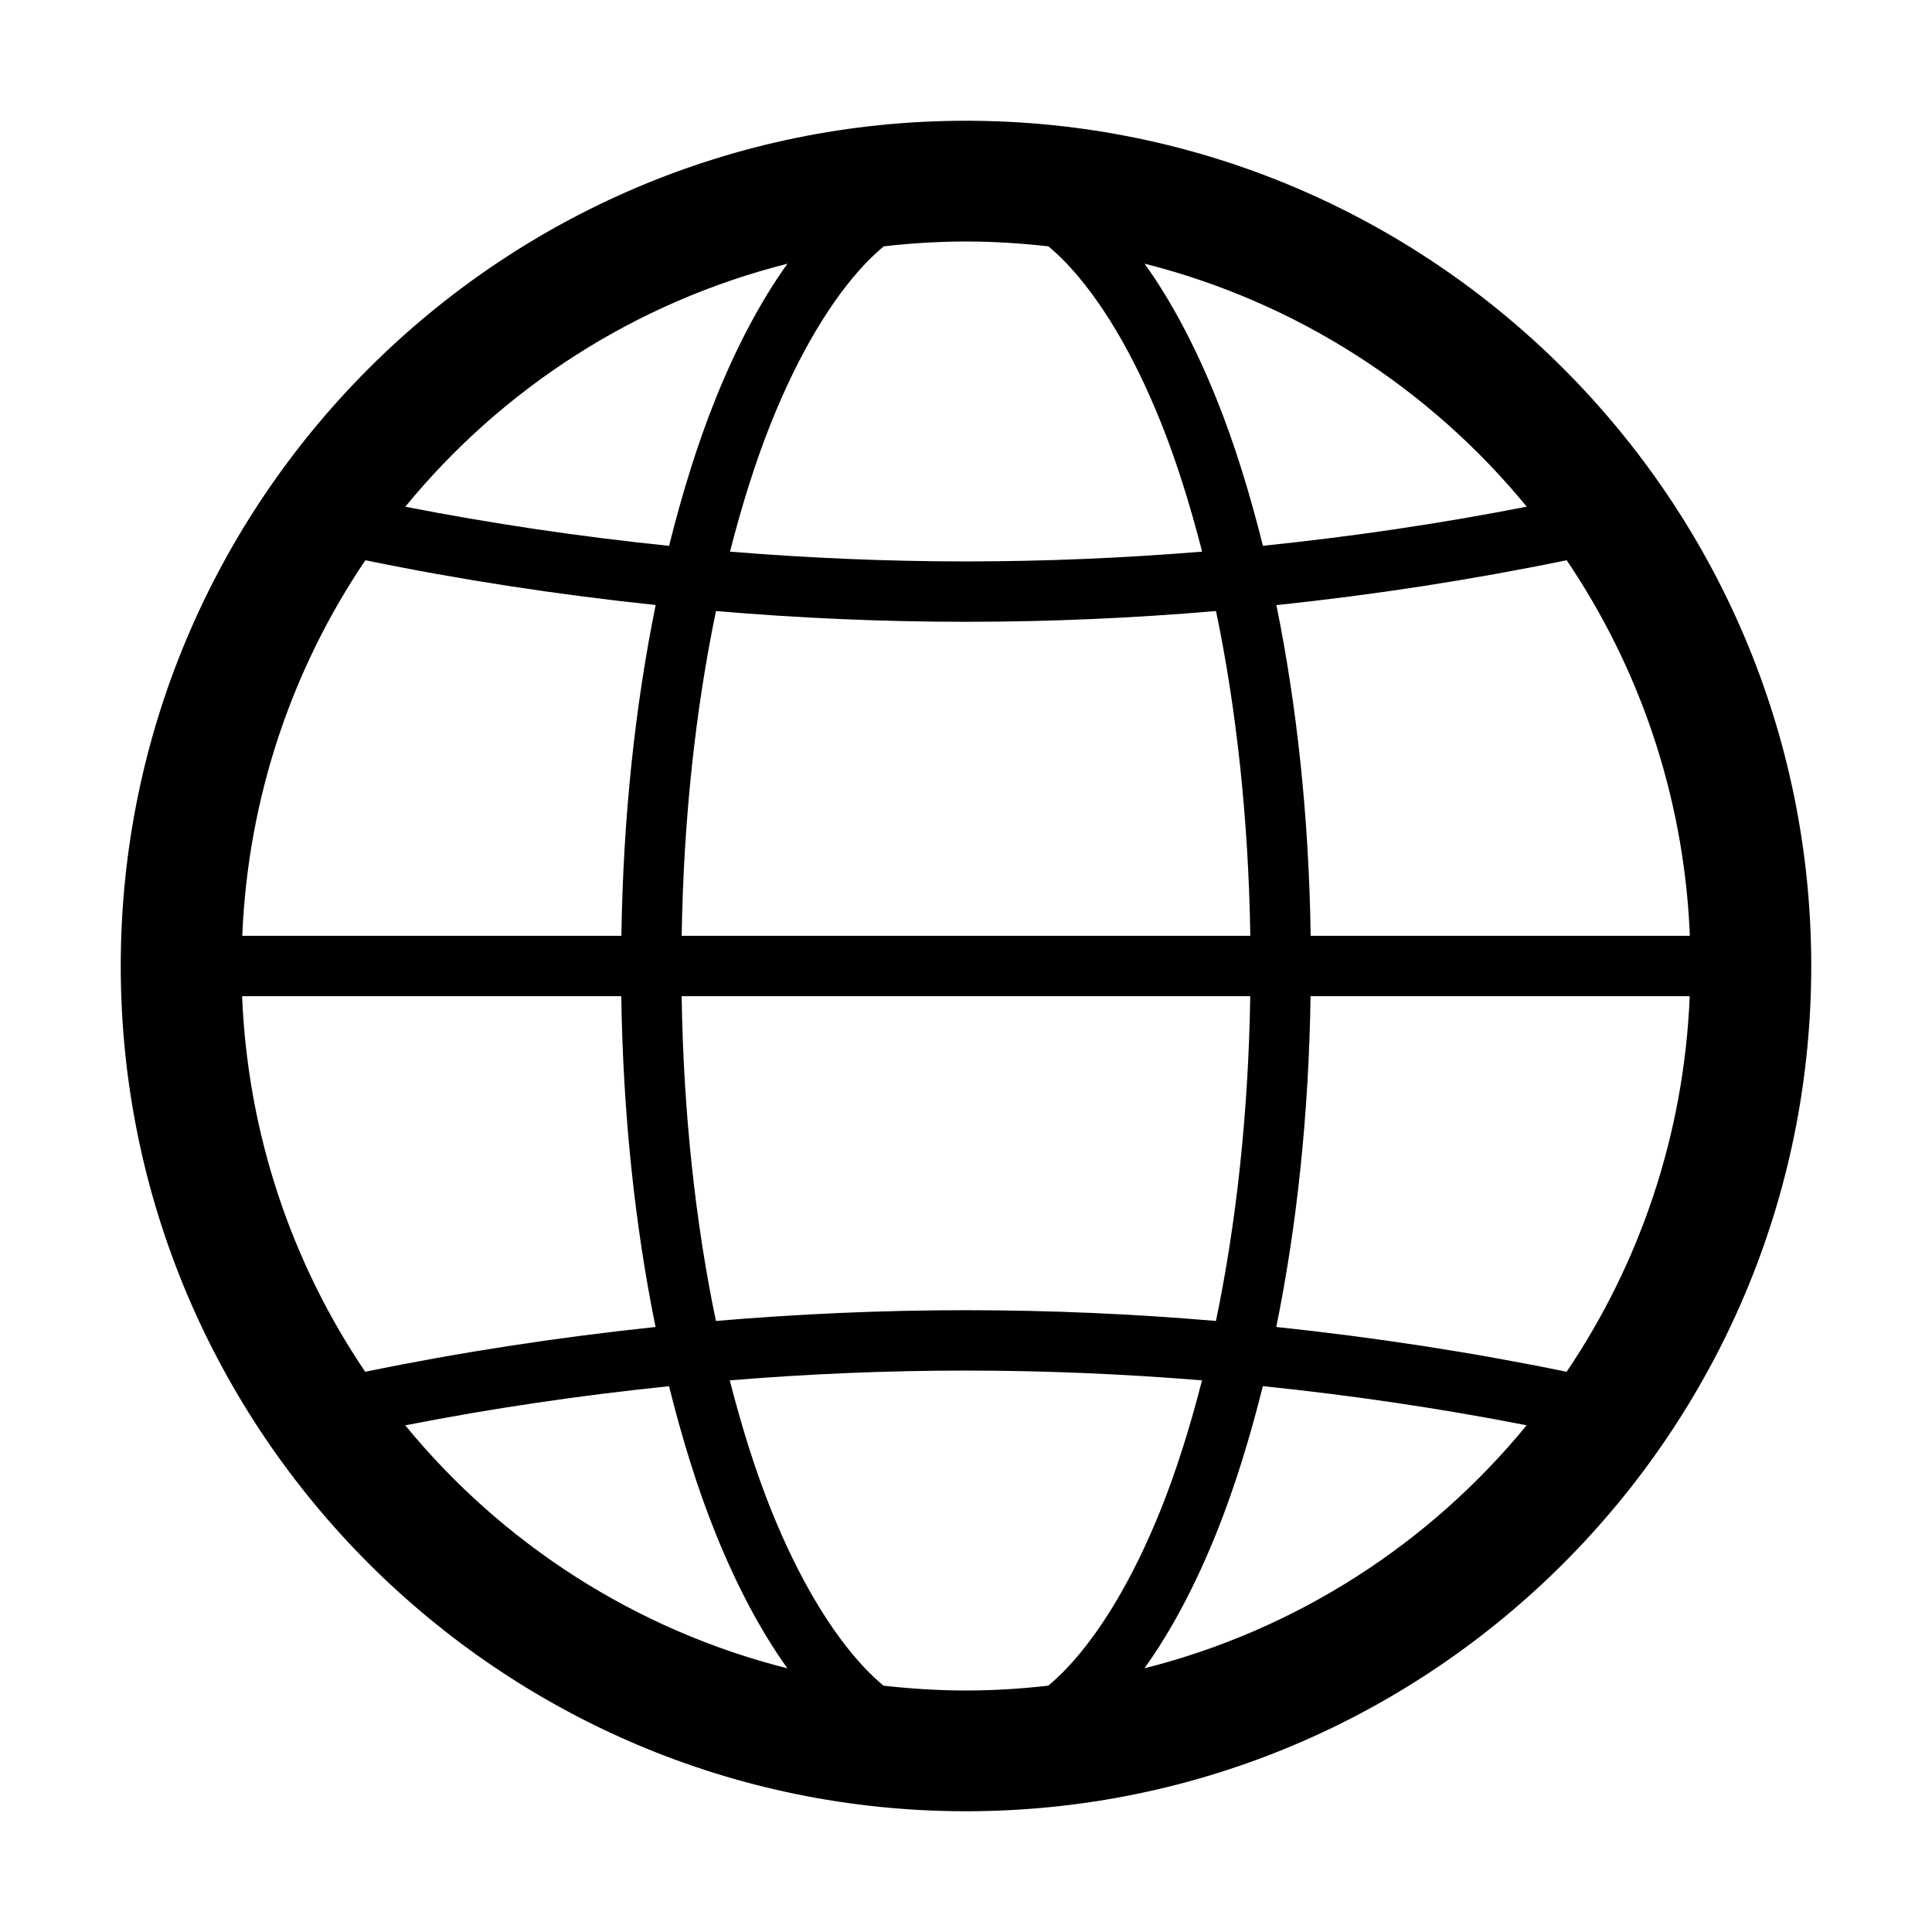 <svg width="32" height="32" version="1.1" viewBox="0 0 32 32" xmlns="http://www.w3.org/2000/svg">
 <style type="text/css">.st0{fill:#2B509F;}</style>
 <g transform="translate(0,-224)">
  <path d="m16 226c-7.72 0-14 6.28-14 14s6.28 14 14 14c7.72 0 14-6.28 14-14s-6.28-14-14-14zm0 2c0.462 0 0.917 0.03 1.365 0.08 0.101 0.086 0.202 0.179 0.303 0.285 0.562 0.592 1.103 1.493 1.559 2.629 0.258 0.642 0.484 1.365 0.684 2.143-1.29 0.105-2.593 0.162-3.91 0.162-1.317 0-2.62-0.057-3.91-0.162 0.199-0.777 0.426-1.5 0.684-2.143 0.456-1.135 0.997-2.037 1.559-2.629 0.101-0.106 0.202-0.199 0.303-0.285 0.448-0.051 0.903-0.08 1.365-0.08zm-2.957 0.367c-0.449 0.627-0.848 1.385-1.197 2.254-0.293 0.731-0.546 1.547-0.764 2.42-1.476-0.152-2.935-0.368-4.369-0.648 1.6-1.953 3.803-3.388 6.33-4.025zm5.914 0c2.527 0.638 4.73 2.073 6.33 4.025-1.435 0.281-2.893 0.496-4.369 0.648-0.218-0.873-0.47-1.689-0.764-2.42-0.349-0.869-0.748-1.627-1.197-2.254zm-12.906 4.912c1.577 0.325 3.182 0.57 4.809 0.742-0.339 1.662-0.539 3.515-0.568 5.479h-6.279c0.094-2.301 0.831-4.434 2.039-6.221zm19.898 0c1.187 1.756 1.921 3.846 2.035 6.102 0.002 0.039 0.002 0.08 0.004 0.119h-6.279c-0.029-1.963-0.229-3.815-0.568-5.477 1.628-0.172 3.231-0.419 4.809-0.744zm-14.09 0.842c1.365 0.116 2.745 0.178 4.141 0.178 1.395 0 2.776-0.062 4.141-0.178 0.337 1.615 0.538 3.44 0.568 5.379h-9.418c0.03-1.939 0.232-3.764 0.568-5.379zm-7.848 6.379h6.279c0.029 1.964 0.229 3.816 0.568 5.479-1.627 0.172-3.232 0.417-4.809 0.742-0.001-0.002-0.003-0.004-0.004-0.006-1.206-1.786-1.941-3.916-2.035-6.215zm7.279 0h9.418c-0.03 1.939-0.232 3.764-0.568 5.379-1.365-0.116-2.745-0.178-4.141-0.178s-2.775 0.062-4.141 0.178c-0.337-1.615-0.538-3.44-0.568-5.379zm10.418 0h6.279c-0.094 2.299-0.83 4.429-2.035 6.215-0.001 0.002-0.003 0.004-0.004 0.006-1.577-0.325-3.182-0.57-4.809-0.742 0.339-1.662 0.539-3.515 0.568-5.479zm-5.709 6.201c1.317 0 2.62 0.057 3.91 0.162-0.199 0.777-0.426 1.5-0.684 2.143-0.456 1.135-0.997 2.037-1.559 2.629-0.101 0.106-0.202 0.199-0.303 0.285-0.448 0.051-0.903 0.08-1.365 0.08s-0.917-0.03-1.365-0.08c-0.101-0.086-0.202-0.179-0.303-0.285-0.562-0.592-1.103-1.493-1.559-2.629-0.258-0.642-0.484-1.365-0.684-2.143 1.29-0.106 2.593-0.162 3.91-0.162zm-4.918 0.258c0.218 0.873 0.47 1.689 0.764 2.42 0.349 0.869 0.748 1.627 1.197 2.254-2.527-0.638-4.73-2.073-6.33-4.025 1.434-0.281 2.893-0.496 4.369-0.648zm9.836 0c1.476 0.152 2.935 0.368 4.369 0.648-1.6 1.953-3.803 3.388-6.33 4.025 0.449-0.627 0.848-1.385 1.197-2.254 0.293-0.731 0.546-1.547 0.764-2.42z" color="#000000" stroke-linecap="square" style="-inkscape-stroke:none;paint-order:fill markers stroke"/>
 </g>
</svg>

